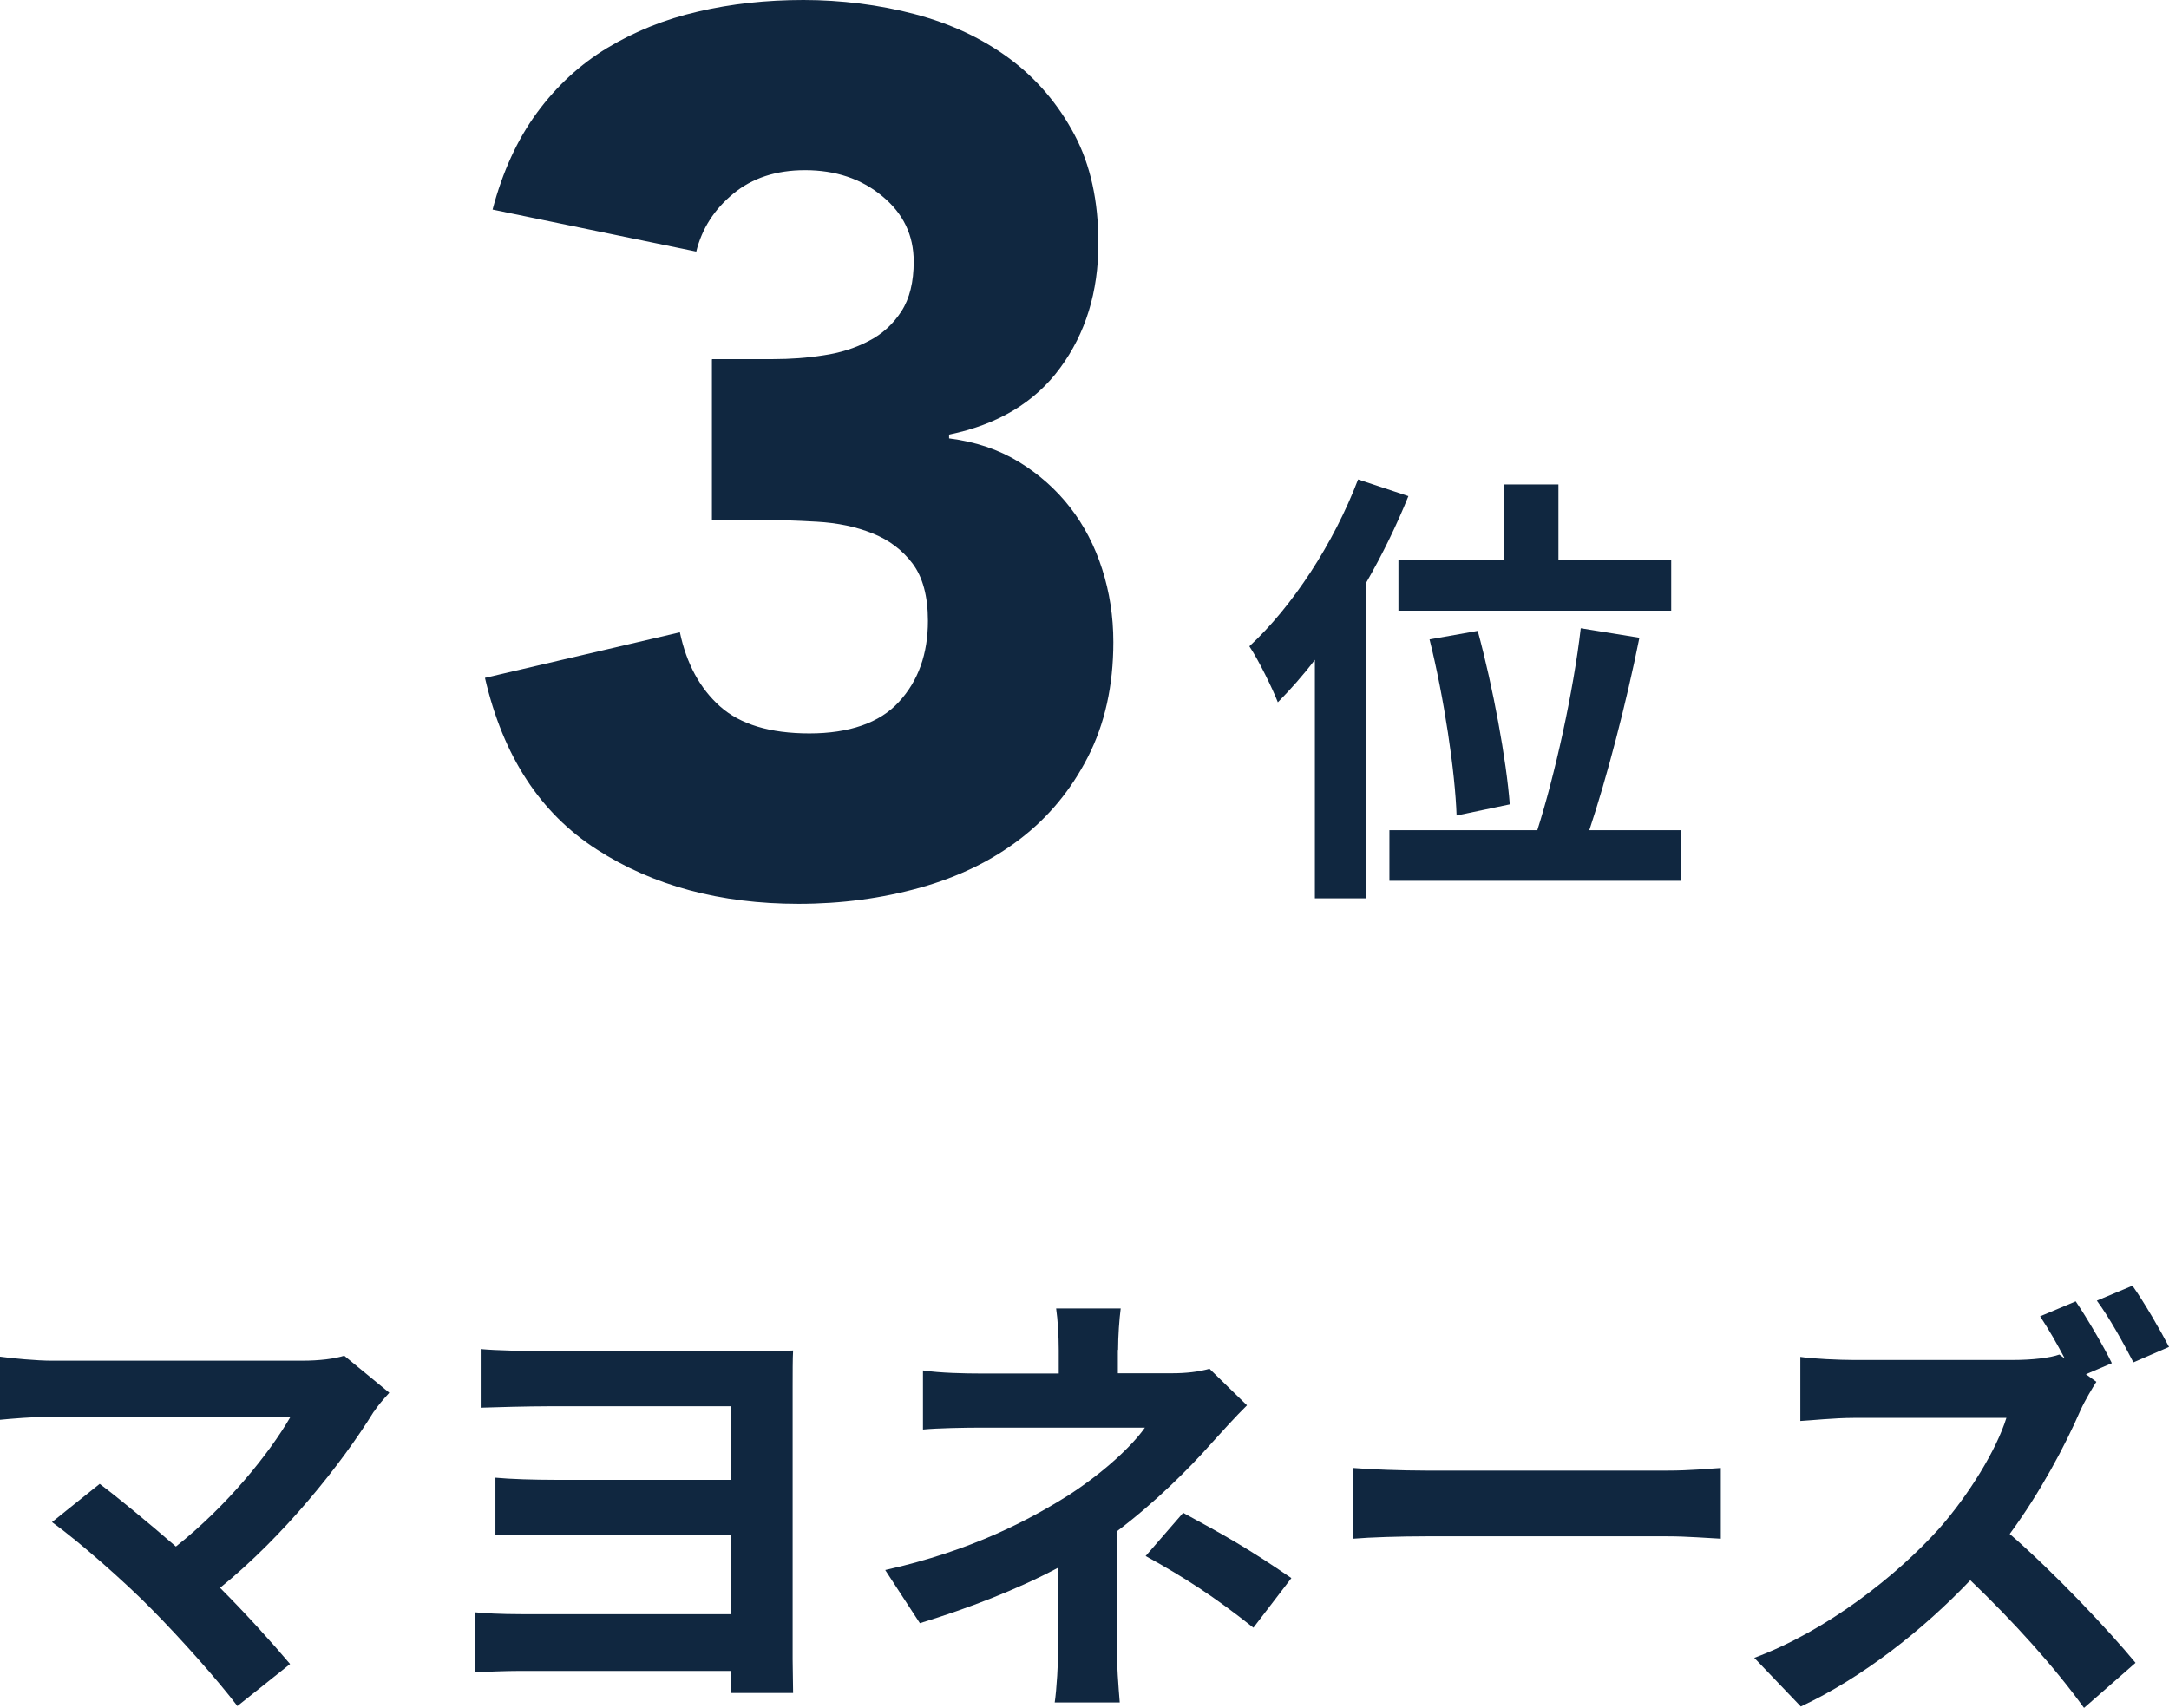 <?xml version="1.0" encoding="UTF-8"?><svg id="_レイヤー_2" xmlns="http://www.w3.org/2000/svg" viewBox="0 0 91.37 71.95"><defs><style>.cls-1{fill:#102740;}</style></defs><g id="_レイヤー_1-2"><g><path class="cls-1" d="M15.75,59.47c-1.37,2.22-3.8,5.26-6.48,7.43,1.08,1.08,2.2,2.32,2.95,3.21l-2.22,1.77c-.8-1.06-2.39-2.85-3.63-4.1-1.1-1.12-3.04-2.83-4.18-3.65l2.01-1.61c.76,.57,2.01,1.6,3.21,2.64,2.15-1.71,3.93-3.91,4.83-5.47H2.19c-.76,0-1.79,.09-2.19,.13v-2.66c.49,.07,1.54,.17,2.19,.17H12.73c.72,0,1.37-.08,1.77-.21l1.9,1.56c-.27,.3-.49,.55-.65,.8"/><path class="cls-1" d="M23.12,56.94h8.64c.57,0,1.29-.02,1.65-.04-.02,.3-.02,1.01-.02,1.54v11.47c0,.4,.02,1.06,.02,1.42h-2.62c0-.23,0-.57,.02-.93h-8.87c-.68,0-1.54,.04-1.94,.06v-2.53c.38,.04,1.1,.08,1.96,.08h8.85v-3.34h-7.41c-.89,0-1.99,.02-2.53,.02v-2.43c.63,.06,1.63,.09,2.51,.09h7.43v-3.1h-7.69c-.87,0-2.28,.04-2.87,.06v-2.47c.63,.06,1.99,.09,2.87,.09"/><path class="cls-1" d="M47.09,56.87v.99h2.28c.59,0,1.12-.06,1.58-.19l1.58,1.54c-.49,.48-1.06,1.12-1.48,1.58-.97,1.1-2.41,2.53-3.99,3.72,0,1.52-.02,3.59-.02,4.79,0,.76,.08,1.84,.13,2.43h-2.74c.08-.53,.15-1.67,.15-2.43v-3.25c-1.75,.93-3.78,1.71-5.83,2.34l-1.46-2.24c3.67-.82,6.1-2.13,7.75-3.17,1.46-.95,2.64-2.05,3.19-2.83h-6.88c-.68,0-1.88,.02-2.47,.08v-2.49c.72,.11,1.77,.13,2.43,.13h3.29v-.99c0-.59-.04-1.27-.11-1.75h2.72c-.06,.46-.11,1.16-.11,1.75m1.16,8.68l1.58-1.82c1.75,.95,2.74,1.5,4.56,2.75l-1.6,2.09c-1.65-1.31-2.89-2.11-4.54-3.02"/><path class="cls-1" d="M60.07,61.96h10.2c.89,0,1.73-.08,2.22-.11v2.98c-.46-.02-1.42-.1-2.22-.1h-10.2c-1.08,0-2.36,.04-3.06,.1v-2.98c.68,.06,2.07,.11,3.06,.11"/><path class="cls-1" d="M88.95,57.44l-1.08,.46,.44,.32c-.15,.23-.49,.8-.67,1.2-.64,1.48-1.71,3.49-2.98,5.21,1.88,1.63,4.18,4.07,5.3,5.43l-2.17,1.9c-1.23-1.71-3-3.67-4.79-5.38-2.01,2.11-4.54,4.1-7.14,5.32l-1.96-2.05c3.06-1.14,6-3.46,7.79-5.45,1.25-1.42,2.41-3.31,2.83-4.66h-6.44c-.8,0-1.84,.11-2.24,.13v-2.7c.51,.08,1.67,.13,2.24,.13h6.71c.82,0,1.58-.09,1.96-.23l.23,.17c-.32-.61-.7-1.27-1.04-1.78l1.5-.63c.49,.72,1.2,1.94,1.52,2.6m2.41-.68l-1.5,.65c-.4-.78-1.02-1.9-1.54-2.6l1.5-.63c.51,.72,1.2,1.92,1.54,2.58"/><path class="cls-1" d="M30.01,15.13h2.55c.73,0,1.44-.05,2.13-.16,.69-.1,1.33-.3,1.9-.6,.57-.29,1.03-.71,1.38-1.25,.35-.54,.52-1.24,.52-2.1,0-1.11-.44-2.03-1.33-2.76-.88-.73-1.97-1.09-3.25-1.09-1.21,0-2.22,.33-3.02,.99-.8,.66-1.32,1.47-1.56,2.44l-8.58-1.77c.42-1.59,1.04-2.95,1.87-4.08,.83-1.13,1.82-2.04,2.96-2.73,1.15-.69,2.42-1.21,3.82-1.53,1.4-.33,2.89-.49,4.45-.49s3.2,.2,4.7,.6c1.51,.4,2.83,1.02,3.98,1.87,1.14,.85,2.05,1.92,2.73,3.2,.68,1.28,1.01,2.81,1.01,4.58,0,2.05-.54,3.8-1.61,5.25-1.07,1.46-2.64,2.39-4.68,2.81v.16c1.11,.14,2.09,.47,2.94,.99,.85,.52,1.57,1.16,2.16,1.92,.59,.76,1.04,1.63,1.35,2.6,.31,.97,.47,1.99,.47,3.07,0,1.84-.36,3.45-1.07,4.84-.71,1.39-1.66,2.54-2.86,3.46-1.2,.92-2.6,1.6-4.21,2.05-1.61,.45-3.32,.68-5.12,.68-3.29,0-6.13-.76-8.5-2.29-2.38-1.53-3.95-3.93-4.71-7.23l8.21-1.92c.28,1.32,.84,2.36,1.69,3.12,.85,.76,2.11,1.14,3.77,1.14s2.96-.44,3.77-1.33c.81-.88,1.22-2.02,1.22-3.41,0-1.04-.22-1.85-.65-2.42s-1-1-1.69-1.27c-.69-.28-1.47-.44-2.34-.49-.87-.05-1.73-.08-2.6-.08h-1.82v-6.76Z"/><path class="cls-1" d="M59.33,20.9c-.49,1.22-1.1,2.47-1.79,3.67v13.28h-2.15v-10.05c-.51,.67-1.03,1.25-1.56,1.79-.21-.55-.82-1.8-1.2-2.36,1.81-1.67,3.55-4.33,4.58-7.03l2.11,.7Zm11.47,14.08v2.13h-12.27v-2.13h6.23c.74-2.32,1.52-5.83,1.83-8.51l2.47,.4c-.55,2.75-1.37,5.89-2.11,8.11h3.86Zm-7.43-11.4v-3.17h2.28v3.17h4.75v2.15h-11.49v-2.15h4.46Zm-2.01,10.79c-.06-1.84-.53-5-1.14-7.43l2.03-.36c.65,2.39,1.21,5.45,1.35,7.31l-2.24,.47Z"/></g></g></svg>